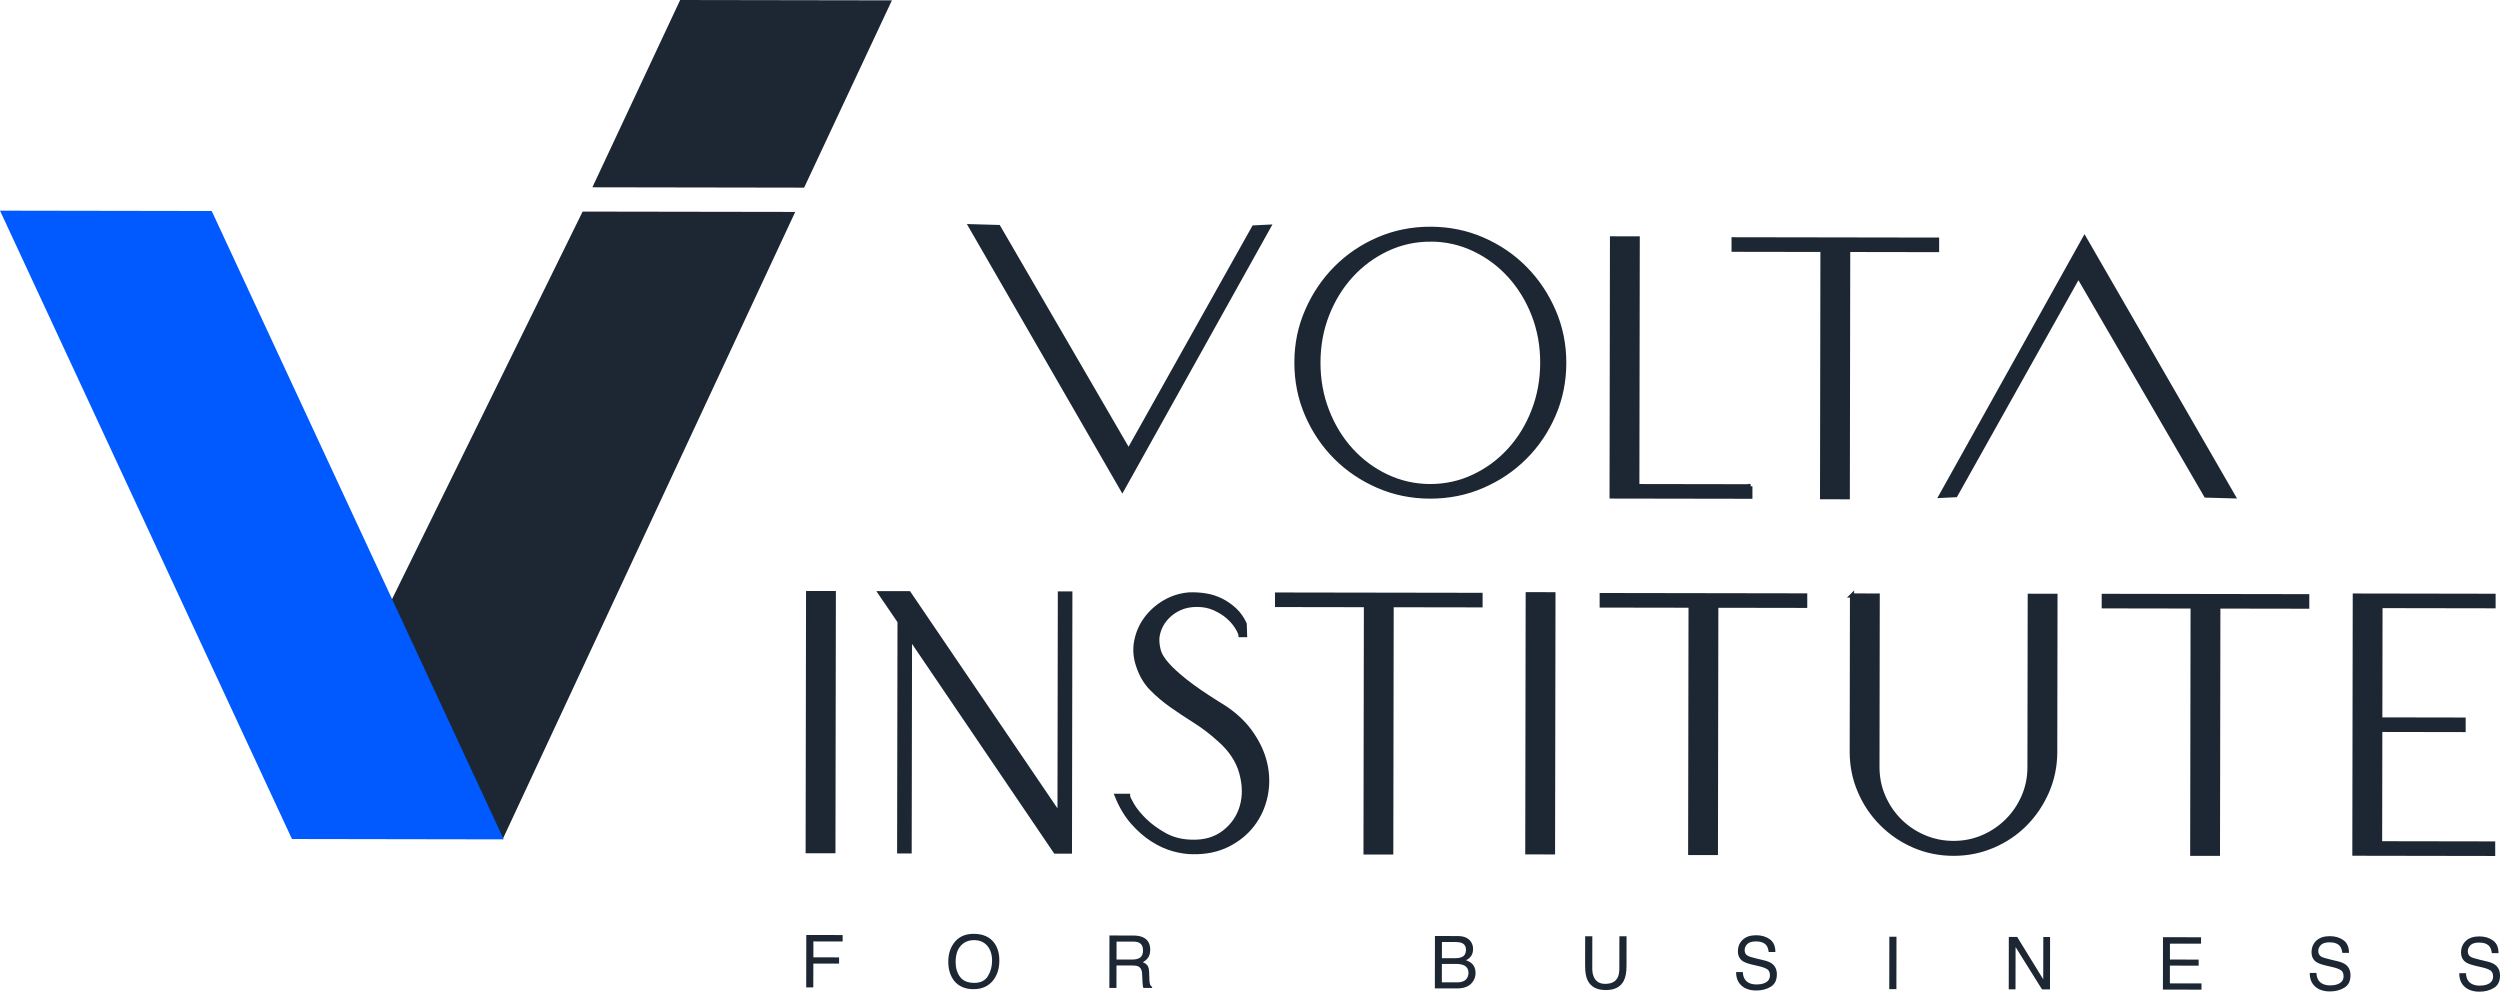 <?xml version="1.0" encoding="UTF-8"?>
<svg id="Livello_2" data-name="Livello 2" xmlns="http://www.w3.org/2000/svg" viewBox="0 0 1197.99 475.19">
  <defs>
    <style>
      .cls-1 {
        stroke-miterlimit: 10;
      }

      .cls-1, .cls-2 {
        stroke: #1c2733;
        stroke-width: 2px;
      }

      .cls-1, .cls-2, .cls-3 {
        fill: #1c2733;
      }

      .cls-4 {
        fill: #005aff;
      }
    </style>
  </defs>
  <g id="Livello_1-2" data-name="Livello 1">
    <g>
      <polyline class="cls-3" points="280.35 101.39 279.19 101.39 187.47 287.91 240.86 402.21 381.07 101.54 380.65 101.55"/>
      <polygon class="cls-4" points="101.46 101.12 0 100.95 139.91 402.05 241.38 402.22 101.46 101.12"/>
      <polygon class="cls-3" points="283.87 89.75 325.93 0 427.4 .17 385.33 89.92 283.87 89.75"/>
      <g>
        <path class="cls-2" d="M685.52,109.64c8.91.01,17.25,1.72,25.03,5.12,7.77,3.4,14.54,8.01,20.29,13.84,5.75,5.83,10.32,12.64,13.69,20.43,3.37,7.79,5.05,16.08,5.04,24.87-.01,8.91-1.72,17.26-5.12,25.03-3.4,7.78-7.98,14.54-13.76,20.29-5.77,5.76-12.55,10.32-20.34,13.69-7.79,3.37-16.14,5.05-25.05,5.04-8.91-.01-17.26-1.72-25.03-5.12-7.78-3.4-14.54-7.98-20.29-13.76-5.75-5.77-10.32-12.55-13.69-20.34-3.37-7.79-5.05-16.14-5.04-25.05s1.72-17.08,5.12-24.85c3.4-7.77,7.98-14.57,13.76-20.38,5.77-5.81,12.55-10.41,20.34-13.78,7.79-3.37,16.14-5.05,25.05-5.04ZM685.51,114.8c-7.37-.01-14.32,1.52-20.86,4.6-6.54,3.08-12.25,7.29-17.13,12.62-4.88,5.34-8.72,11.57-11.52,18.69-2.8,7.12-4.21,14.79-4.23,22.98-.01,8.2,1.37,15.89,4.15,23.08,2.78,7.19,6.6,13.46,11.46,18.82,4.86,5.35,10.56,9.58,17.09,12.68,6.53,3.1,13.47,4.65,20.84,4.67,7.37.01,14.32-1.52,20.86-4.6,6.54-3.08,12.25-7.29,17.13-12.63,4.88-5.34,8.72-11.6,11.52-18.78,2.8-7.18,4.21-14.87,4.23-23.07.01-8.2-1.37-15.86-4.15-23-2.78-7.13-6.6-13.38-11.46-18.73-4.86-5.35-10.56-9.58-17.09-12.68-6.53-3.1-13.48-4.66-20.84-4.67Z"/>
        <path class="cls-2" d="M838.76,233.03v4.99s-54.18-.09-54.18-.09l-12.3-.02.2-123.68,12.3.02-.19,118.69,54.18.09Z"/>
        <path class="cls-2" d="M885.64,114.77l42.59.07v4.99s-42.6-.07-42.6-.07l-.19,118.51-12.3-.02.19-118.51-42.59-.07v-4.99s42.6.07,42.6.07l12.3.02Z"/>
      </g>
      <g>
        <path class="cls-2" d="M399.55,284.21l-.2,123.68-12.3-.02.2-123.68,12.3.02Z"/>
        <path class="cls-2" d="M507.73,390.6l.17-106.21h4.99s-.18,113.53-.18,113.53l-.02,10.16h-6.95s-69.69-102.77-69.69-102.77l-.17,102.65h-4.99s.18-110.14.18-110.14l-9.24-13.56,13.72.02,72.18,106.33Z"/>
        <path class="cls-2" d="M594.48,304.31c-.24-1.07-.89-2.44-1.95-4.1-1.07-1.66-2.46-3.24-4.18-4.73-1.72-1.49-3.83-2.8-6.32-3.93-2.49-1.13-5.29-1.7-8.37-1.71s-5.82.52-8.2,1.59c-2.38,1.07-4.37,2.43-5.98,4.09-1.61,1.66-2.83,3.47-3.66,5.43-.84,1.96-1.25,3.83-1.26,5.61s.26,3.6.79,5.44c.53,1.84,1.8,3.92,3.82,6.24,2.02,2.32,4.92,5,8.72,8.03,3.8,3.04,9.02,6.64,15.67,10.81,6.53,3.81,11.63,8.22,15.3,13.21,3.67,5,6.13,10.14,7.37,15.43,1.24,5.29,1.32,10.52.24,15.68s-3.17,9.77-6.26,13.8c-3.1,4.04-7.08,7.27-11.96,9.69-4.88,2.43-10.46,3.58-16.76,3.45-2.73,0-5.76-.45-9.09-1.35-3.33-.9-6.68-2.42-10.06-4.56-3.38-2.14-6.59-4.94-9.61-8.39-3.02-3.45-5.54-7.67-7.55-12.67h5.35c0,.61.68,2.06,2.04,4.38,1.36,2.32,3.35,4.76,5.96,7.32,2.61,2.56,5.78,4.88,9.52,6.97,3.74,2.09,7.98,3.19,12.74,3.32,6.3.25,11.56-1.26,15.78-4.52,4.22-3.26,7.05-7.38,8.49-12.37,1.43-4.99,1.35-10.36-.24-16.13-1.59-5.76-5-10.97-10.22-15.61-3.92-3.57-7.86-6.61-11.84-9.11-3.98-2.5-7.74-5-11.3-7.5-3.56-2.5-6.76-5.21-9.61-8.12-2.85-2.91-4.98-6.51-6.4-10.79-1.42-4.04-1.74-8.05-.96-12.03.78-3.98,2.36-7.57,4.74-10.77,2.38-3.2,5.36-5.84,8.92-7.92,3.57-2.07,7.43-3.28,11.59-3.63,2.61-.11,5.26.04,7.93.46,2.67.42,5.19,1.23,7.57,2.42,2.37,1.19,4.54,2.71,6.5,4.55,1.96,1.85,3.53,4.08,4.71,6.69l.17,5.35h-2.14Z"/>
        <path class="cls-2" d="M666.87,285l42.59.07v4.99s-42.6-.07-42.6-.07l-.19,118.51-12.3-.02.19-118.51-42.59-.07v-4.99s42.6.07,42.6.07l12.3.02Z"/>
        <path class="cls-2" d="M744.39,284.77l-.2,123.68-12.3-.02.2-123.68,12.3.02Z"/>
        <path class="cls-2" d="M822.44,285.25l42.59.07v4.99s-42.6-.07-42.6-.07l-.19,118.51-12.3-.02.19-118.51-42.59-.07v-4.99s42.6.07,42.6.07l12.3.02Z"/>
        <path class="cls-2" d="M887.48,285.36l12.3.02-.13,82.16c0,4.99.93,9.69,2.83,14.08,1.89,4.4,4.5,8.27,7.82,11.6,3.32,3.33,7.21,5.95,11.66,7.86,4.45,1.91,9.17,2.87,14.16,2.87,4.99,0,9.68-.93,14.08-2.83,4.4-1.89,8.26-4.5,11.6-7.82,3.33-3.32,5.95-7.18,7.86-11.57,1.91-4.39,2.87-9.08,2.87-14.07l.13-82.16,12.3.02-.12,74.85c-.01,6.66-1.3,12.95-3.86,18.88-2.57,5.94-6.05,11.13-10.45,15.58-4.4,4.45-9.58,7.95-15.52,10.49-5.95,2.55-12.24,3.81-18.9,3.8s-13.1-1.3-18.97-3.86c-5.88-2.56-11.04-6.08-15.49-10.54-4.45-4.46-7.95-9.66-10.49-15.61-2.55-5.94-3.81-12.24-3.8-18.9l.12-74.85Z"/>
        <path class="cls-2" d="M1063.02,285.64l42.59.07v4.99s-42.6-.07-42.6-.07l-.19,118.51-12.3-.02.19-118.51-42.59-.07v-4.99s42.6.07,42.6.07l12.3.02Z"/>
        <path class="cls-2" d="M1130.38,285.4l64.51.11v4.99s-54.18-.09-54.18-.09l-.09,54.35,39.92.07v4.99s-39.93-.07-39.93-.07l-.09,54.35,54.18.09v4.99s-54.18-.09-54.18-.09l-12.3-.02.2-123.68h1.96Z"/>
      </g>
      <polygon class="cls-1" points="600.84 108.99 540.82 216.09 478.48 108.79 465.08 108.41 537.82 234.5 608 108.64 600.84 108.99"/>
      <polygon class="cls-1" points="937.12 237.27 995.96 132.26 1057.08 237.46 1070.21 237.83 998.9 114.22 930.1 237.61 937.12 237.27"/>
      <g>
        <path class="cls-3" d="M386.37,448.04l17.42.03v3.08s-14.02-.02-14.02-.02v7.62s12.31.02,12.31.02v2.99s-12.33-.02-12.33-.02l-.02,11.42h-3.4s.04-25.11.04-25.11Z"/>
        <path class="cls-3" d="M476.4,451.78c1.66,2.22,2.49,5.07,2.48,8.53,0,3.75-.96,6.86-2.87,9.34-2.24,2.91-5.43,4.37-9.56,4.36-3.86,0-6.9-1.29-9.1-3.84-1.97-2.46-2.95-5.58-2.94-9.34,0-3.39.85-6.3,2.54-8.71,2.17-3.1,5.37-4.64,9.61-4.63,4.43,0,7.71,1.44,9.84,4.29ZM473.38,467.77c1.34-2.15,2.02-4.62,2.02-7.41,0-2.95-.76-5.33-2.3-7.14-1.54-1.8-3.65-2.71-6.33-2.71-2.6,0-4.72.88-6.36,2.67-1.64,1.78-2.47,4.41-2.47,7.89,0,2.78.69,5.13,2.1,7.04s3.68,2.87,6.84,2.88c3,0,5.17-1.07,6.51-3.21Z"/>
        <path class="cls-3" d="M531.66,448.28l11.41.02c1.88,0,3.43.28,4.65.85,2.31,1.08,3.47,3.05,3.46,5.94,0,1.5-.31,2.73-.94,3.69-.62.96-1.49,1.72-2.61,2.3.98.4,1.72.93,2.21,1.58.5.65.77,1.7.82,3.16l.11,3.37c.03.96.11,1.67.23,2.14.2.8.57,1.31,1.09,1.54v.56s-4.17,0-4.17,0c-.11-.22-.2-.5-.27-.84s-.12-1-.17-1.98l-.2-4.19c-.08-1.64-.67-2.74-1.77-3.3-.63-.31-1.62-.46-2.97-.47h-7.52s-.02,10.75-.02,10.75h-3.4s.04-25.11.04-25.11ZM542.69,459.8c1.55,0,2.78-.31,3.68-.95.9-.64,1.36-1.79,1.36-3.45,0-1.79-.63-3.01-1.89-3.66-.68-.34-1.58-.52-2.71-.52h-8.08s-.01,8.57-.01,8.57h7.65Z"/>
        <path class="cls-3" d="M687.63,448.53l10.86.02c2.96,0,5.06.89,6.31,2.64.73,1.04,1.1,2.24,1.09,3.59,0,1.58-.45,2.88-1.36,3.89-.47.54-1.14,1.02-2.02,1.47,1.29.49,2.25,1.05,2.89,1.66,1.13,1.1,1.69,2.61,1.68,4.53,0,1.62-.51,3.08-1.54,4.39-1.53,1.96-3.95,2.93-7.28,2.93l-10.68-.02.04-25.11ZM697.2,459.16c1.45,0,2.58-.2,3.39-.59,1.27-.62,1.9-1.75,1.91-3.38,0-1.64-.67-2.75-2.02-3.32-.76-.32-1.89-.48-3.38-.48h-6.13s-.01,7.77-.01,7.77h6.25ZM698.33,470.75c2.1,0,3.61-.6,4.5-1.8.56-.76.85-1.69.85-2.77,0-1.82-.82-3.07-2.46-3.73-.87-.35-2.03-.53-3.47-.54h-6.81s-.01,8.82-.01,8.82h7.4Z"/>
        <path class="cls-3" d="M763.04,448.65l-.03,15.52c0,1.82.34,3.34,1.03,4.55,1.02,1.82,2.74,2.74,5.16,2.74,2.91,0,4.88-.98,5.93-2.95.56-1.07.85-2.51.85-4.32l.03-15.52h3.43s-.02,14.11-.02,14.11c0,3.09-.43,5.46-1.26,7.12-1.54,3.03-4.43,4.54-8.69,4.53-4.25,0-7.14-1.53-8.65-4.56-.83-1.66-1.25-4.04-1.24-7.13l.02-14.1h3.43Z"/>
        <path class="cls-3" d="M835.14,465.78c.07,1.42.4,2.58.97,3.47,1.08,1.67,3,2.5,5.74,2.5,1.23,0,2.35-.18,3.36-.54,1.95-.7,2.93-1.97,2.94-3.79,0-1.37-.41-2.34-1.24-2.92-.84-.57-2.15-1.07-3.94-1.49l-3.29-.77c-2.15-.51-3.67-1.06-4.57-1.67-1.54-1.05-2.31-2.62-2.31-4.7,0-2.26.77-4.11,2.29-5.55,1.52-1.44,3.67-2.16,6.46-2.16,2.56,0,4.74.64,6.52,1.92,1.79,1.27,2.68,3.31,2.68,6.1h-3.2c-.16-1.35-.51-2.38-1.04-3.1-.99-1.31-2.68-1.97-5.06-1.97-1.92,0-3.3.42-4.15,1.26-.84.84-1.26,1.82-1.27,2.94,0,1.23.49,2.13,1.49,2.7.65.37,2.12.82,4.42,1.37l3.41.81c1.64.39,2.91.92,3.81,1.6,1.54,1.18,2.31,2.88,2.31,5.11,0,2.78-.99,4.77-2.97,5.96-1.97,1.19-4.27,1.79-6.88,1.78-3.04,0-5.43-.81-7.15-2.4-1.72-1.59-2.56-3.74-2.52-6.45h3.2Z"/>
        <path class="cls-3" d="M905.36,448.88h3.43s-.04,25.11-.04,25.11h-3.43s.04-25.11.04-25.11Z"/>
        <path class="cls-3" d="M962.61,448.98h4.01s12.49,20.31,12.49,20.31l.03-20.28h3.25s-.04,25.11-.04,25.11h-3.82s-12.67-20.29-12.67-20.29l-.03,20.26h-3.25s.04-25.11.04-25.11Z"/>
        <path class="cls-3" d="M1036.51,449.1l18.22.03v3.08s-14.91-.02-14.91-.02v7.62s13.76.02,13.76.02v2.91s-13.78-.02-13.78-.02v8.51s15.14.02,15.14.02v2.99s-18.48-.03-18.48-.03l.04-25.11Z"/>
        <path class="cls-3" d="M1110.02,466.22c.07,1.42.4,2.58.97,3.47,1.08,1.67,3,2.5,5.74,2.5,1.23,0,2.35-.18,3.36-.54,1.95-.7,2.93-1.97,2.94-3.79,0-1.37-.41-2.34-1.24-2.92-.84-.57-2.15-1.07-3.94-1.49l-3.29-.77c-2.15-.51-3.67-1.06-4.57-1.67-1.54-1.05-2.31-2.62-2.31-4.7,0-2.26.77-4.11,2.29-5.55,1.52-1.44,3.67-2.16,6.46-2.16,2.56,0,4.74.64,6.52,1.92,1.79,1.27,2.68,3.31,2.68,6.1h-3.2c-.16-1.35-.51-2.38-1.04-3.1-.99-1.31-2.68-1.97-5.06-1.97-1.92,0-3.3.42-4.15,1.26-.84.84-1.26,1.82-1.27,2.94,0,1.23.49,2.13,1.49,2.7.65.37,2.12.82,4.42,1.37l3.41.81c1.64.39,2.91.92,3.81,1.6,1.54,1.18,2.31,2.88,2.31,5.11,0,2.78-.99,4.77-2.97,5.96-1.97,1.19-4.27,1.79-6.88,1.78-3.04,0-5.43-.81-7.15-2.4-1.72-1.59-2.56-3.74-2.52-6.45h3.2Z"/>
        <path class="cls-3" d="M1181.67,466.34c.07,1.42.4,2.58.97,3.47,1.08,1.67,3,2.5,5.74,2.5,1.23,0,2.35-.18,3.36-.54,1.95-.7,2.93-1.97,2.94-3.79,0-1.37-.41-2.34-1.24-2.92-.84-.57-2.15-1.07-3.94-1.49l-3.29-.77c-2.15-.51-3.67-1.06-4.57-1.67-1.54-1.05-2.31-2.62-2.31-4.7,0-2.26.77-4.11,2.29-5.55,1.52-1.44,3.67-2.16,6.46-2.16,2.56,0,4.74.64,6.52,1.92,1.79,1.27,2.68,3.31,2.68,6.1h-3.2c-.16-1.35-.51-2.38-1.04-3.1-.99-1.31-2.68-1.97-5.06-1.97-1.92,0-3.3.42-4.15,1.26-.84.84-1.26,1.82-1.27,2.94,0,1.23.49,2.13,1.49,2.7.65.37,2.12.82,4.42,1.37l3.41.81c1.64.39,2.91.92,3.81,1.6,1.54,1.18,2.31,2.88,2.31,5.11,0,2.78-.99,4.77-2.97,5.96-1.97,1.19-4.27,1.79-6.88,1.78-3.04,0-5.43-.81-7.15-2.4-1.72-1.59-2.56-3.74-2.52-6.45h3.2Z"/>
      </g>
    </g>
  </g>
</svg>